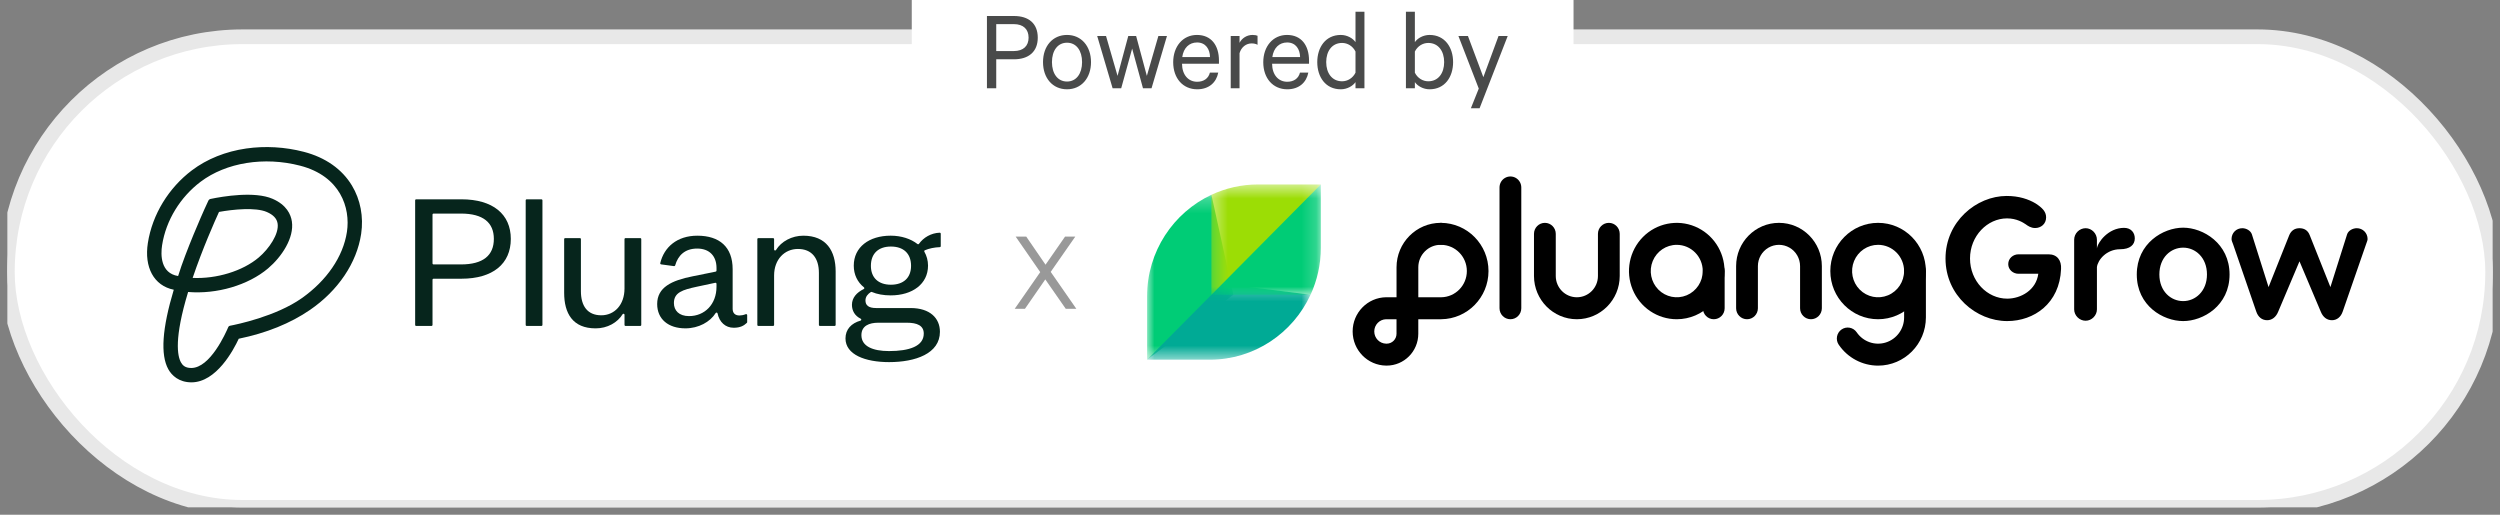 <svg width="170" height="35" viewBox="0 0 170 35" fill="none" xmlns="http://www.w3.org/2000/svg">
<rect x="0" y="0" width="170" height="35" fill="#808080" stroke="none"/>
<g id="ic-pluang">
<g id="Group 15" clip-path="url(#clip0_1029_26942)">
<rect id="Rectangle" x="0.5" y="2.5" width="169" height="32" rx="16" fill="white" stroke="#E8E8E8"/>
<g id="Group">
<g id="Group_2">
<g id="Group_3">
<path id="Vector" d="M13.013 26C12.159 25.995 11.678 25.528 11.445 25.108C10.902 24.123 11.022 22.352 11.816 19.702C10.452 19.425 9.799 18.164 10.054 16.526C10.359 14.571 11.477 12.77 13.052 11.581C14.072 10.811 15.348 10.299 16.743 10.098C18.026 9.913 19.381 9.991 20.66 10.324C22.126 10.705 23.258 11.498 23.932 12.618C24.51 13.576 24.732 14.744 24.558 15.906C24.262 17.878 22.993 19.762 21.077 21.076C19.748 21.988 18.119 22.646 16.234 23.034C15.883 23.792 14.716 26 13.013 26ZM12.792 19.855C11.828 23.024 12.066 24.21 12.303 24.638C12.408 24.826 12.575 25.023 13.006 25.023C14.288 25.023 15.341 22.671 15.526 22.235C15.544 22.192 15.582 22.161 15.629 22.153C16.104 22.062 18.763 21.516 20.524 20.274C22.201 19.09 23.335 17.468 23.592 15.763C23.837 14.134 23.151 11.979 20.415 11.268C17.971 10.633 15.377 11.051 13.643 12.358C12.269 13.395 11.288 14.969 11.022 16.675C10.92 17.329 10.916 18.579 12.112 18.77C12.632 17.076 13.781 14.495 13.9 14.23C14.04 13.921 14.124 13.74 14.17 13.643C14.198 13.584 14.252 13.542 14.316 13.528C15.154 13.353 17.312 12.988 18.535 13.519C19.493 13.935 19.778 14.587 19.848 15.061C20.013 16.178 19.154 17.467 18.229 18.25C16.874 19.397 14.737 20.018 12.792 19.855ZM13.1 18.898C14.72 18.973 16.498 18.436 17.594 17.509C18.294 16.916 18.982 15.907 18.878 15.205C18.828 14.866 18.587 14.607 18.143 14.415C17.378 14.082 15.839 14.239 14.892 14.411C14.607 15.035 13.781 16.89 13.1 18.898Z" fill="#06251C"/>
</g>
<g id="Group_4">
<path id="Vector_2" d="M29.34 22.165H28.3C28.262 22.165 28.23 22.133 28.23 22.095V13.623C28.23 13.585 28.262 13.553 28.3 13.553H31.373C33.514 13.553 34.735 14.565 34.735 16.246C34.735 17.941 33.513 18.953 31.373 18.953H29.481C29.442 18.953 29.411 18.984 29.411 19.022V22.095C29.41 22.133 29.379 22.165 29.34 22.165ZM31.346 17.981C32.856 17.981 33.582 17.366 33.582 16.245C33.582 15.138 32.855 14.523 31.346 14.523H29.481C29.442 14.523 29.411 14.554 29.411 14.592V17.912C29.411 17.95 29.442 17.981 29.481 17.981H31.346Z" fill="#06251C"/>
<path id="Vector_3" d="M36.886 13.622V22.094C36.886 22.133 36.854 22.164 36.816 22.164H35.817C35.778 22.164 35.747 22.133 35.747 22.094V13.622C35.747 13.584 35.778 13.553 35.817 13.553H36.816C36.854 13.553 36.886 13.584 36.886 13.622Z" fill="#06251C"/>
<path id="Vector_4" d="M42.537 16.191H43.536C43.575 16.191 43.606 16.222 43.606 16.261V22.095C43.606 22.134 43.575 22.165 43.536 22.165H42.537C42.498 22.165 42.467 22.134 42.467 22.095V21.403C42.467 21.333 42.375 21.307 42.338 21.367C41.985 21.941 41.298 22.329 40.504 22.329C38.94 22.329 38.363 21.303 38.363 19.91V16.261C38.363 16.222 38.395 16.191 38.433 16.191H39.432C39.471 16.191 39.502 16.222 39.502 16.261V19.8C39.502 20.797 39.941 21.44 40.888 21.44C41.781 21.44 42.466 20.729 42.466 19.622V16.26C42.467 16.222 42.498 16.191 42.537 16.191Z" fill="#06251C"/>
<path id="Vector_5" d="M49.819 20.989C49.819 21.303 49.997 21.453 50.285 21.453C50.397 21.453 50.562 21.426 50.709 21.365C50.755 21.346 50.808 21.378 50.808 21.429V21.902C50.808 21.921 50.8 21.939 50.787 21.953C50.585 22.147 50.339 22.287 49.889 22.287C49.331 22.287 48.919 21.908 48.793 21.31C48.781 21.249 48.7 21.235 48.666 21.288C48.286 21.894 47.499 22.328 46.609 22.328C45.443 22.328 44.688 21.699 44.688 20.674C44.688 19.54 45.662 19.075 47.103 18.788L48.666 18.471C48.699 18.465 48.723 18.436 48.723 18.403V18.228C48.723 17.408 48.242 16.902 47.406 16.902C46.566 16.902 46.101 17.38 45.912 18.046C45.902 18.08 45.87 18.101 45.836 18.097L44.956 17.978C44.915 17.973 44.888 17.933 44.897 17.893C45.154 16.811 46.037 16.027 47.418 16.027C48.928 16.027 49.82 16.793 49.82 18.309V20.989H49.819ZM48.721 19.298C48.721 19.254 48.68 19.221 48.637 19.23L47.377 19.499C46.43 19.704 45.826 19.881 45.826 20.606C45.826 21.112 46.169 21.495 46.855 21.495C47.912 21.495 48.722 20.702 48.722 19.499V19.298H48.721Z" fill="#06251C"/>
<path id="Vector_6" d="M52.568 22.165H51.569C51.53 22.165 51.499 22.133 51.499 22.095V16.261C51.499 16.222 51.53 16.191 51.569 16.191H52.568C52.606 16.191 52.638 16.222 52.638 16.261V16.965C52.638 17.035 52.73 17.061 52.767 17.001C53.126 16.416 53.846 16.027 54.628 16.027C56.192 16.027 56.824 17.066 56.824 18.46V22.094C56.824 22.133 56.792 22.164 56.754 22.164H55.755C55.716 22.164 55.685 22.133 55.685 22.094V18.555C55.685 17.557 55.205 16.929 54.258 16.929C53.352 16.929 52.639 17.639 52.639 18.733V22.094C52.638 22.133 52.606 22.165 52.568 22.165Z" fill="#06251C"/>
<path id="Vector_7" d="M60.566 20.086C60.087 20.086 59.647 20.009 59.282 19.854C59.261 19.846 59.237 19.847 59.218 19.859C59.024 19.982 58.851 20.168 58.851 20.428C58.851 20.756 59.056 20.947 59.578 20.947H61.925C63.228 20.947 63.915 21.63 63.915 22.56C63.915 24.049 62.241 24.624 60.457 24.624C58.838 24.624 57.493 24.118 57.493 23.011C57.493 22.394 57.894 21.978 58.517 21.802C58.578 21.785 58.586 21.701 58.53 21.674C58.119 21.473 57.932 21.122 57.932 20.729C57.932 20.243 58.256 19.89 58.735 19.655C58.781 19.633 58.788 19.571 58.749 19.54C58.309 19.186 58.056 18.679 58.056 18.063C58.056 16.805 59.099 16.026 60.567 16.026C61.29 16.026 61.938 16.24 62.388 16.594C62.42 16.619 62.465 16.613 62.49 16.58C62.799 16.151 63.311 15.846 63.898 15.823C63.938 15.822 63.971 15.854 63.971 15.893V16.738C63.971 16.776 63.94 16.806 63.902 16.807C63.553 16.817 63.171 16.896 62.89 17.018C62.852 17.035 62.837 17.081 62.857 17.117C63.012 17.39 63.106 17.709 63.106 18.063C63.105 19.308 62.048 20.086 60.566 20.086ZM60.456 23.873C61.829 23.873 62.816 23.545 62.816 22.683C62.816 22.137 62.364 21.945 61.664 21.945H59.728C59.111 21.945 58.576 22.149 58.576 22.792C58.576 23.545 59.345 23.873 60.456 23.873ZM60.58 16.765C59.743 16.765 59.221 17.23 59.221 18.077C59.221 18.897 59.742 19.361 60.58 19.361C61.43 19.361 61.952 18.897 61.952 18.077C61.952 17.23 61.43 16.765 60.58 16.765Z" fill="#06251C"/>
</g>
</g>
</g>
<path id="Path" d="M62 0H107V7H62V0Z" fill="white"/>
<path id="Powered by" d="M68.952 4.032C69.944 4.032 70.568 3.52 70.568 2.56C70.568 1.592 69.944 1.088 68.952 1.088H67.112V6H67.744V4.032H68.952ZM69.944 2.56C69.944 3.112 69.6 3.472 68.936 3.472H67.744V1.64H68.936C69.6 1.64 69.944 2 69.944 2.56ZM74.189 4.224C74.189 3.136 73.525 2.376 72.557 2.376C71.581 2.376 70.925 3.136 70.925 4.224C70.925 5.312 71.581 6.072 72.557 6.072C73.525 6.072 74.189 5.312 74.189 4.224ZM73.581 4.224C73.581 5 73.197 5.544 72.557 5.544C71.917 5.544 71.533 5 71.533 4.224C71.533 3.448 71.917 2.904 72.557 2.904C73.197 2.904 73.581 3.448 73.581 4.224ZM77.257 2.448H76.722L75.993 5.16L75.21 2.448H74.609L75.657 6H76.242L76.986 3.304L77.722 6H78.305L79.353 2.448H78.769L77.986 5.16L77.257 2.448ZM82.273 4.936C82.177 5.336 81.849 5.56 81.409 5.56C80.809 5.56 80.385 5.096 80.377 4.336H82.889V4.12C82.889 3.088 82.369 2.376 81.393 2.376C80.425 2.376 79.777 3.168 79.777 4.232C79.777 5.328 80.441 6.072 81.409 6.072C82.209 6.072 82.713 5.608 82.841 4.936H82.273ZM81.401 2.888C81.993 2.888 82.273 3.352 82.281 3.88H80.393C80.481 3.256 80.865 2.888 81.401 2.888ZM85.513 2.432C85.449 2.4 85.321 2.376 85.169 2.376C84.777 2.376 84.441 2.608 84.289 2.912V2.448H83.689V6H84.289V3.616C84.409 3.2 84.737 2.952 85.113 2.952C85.265 2.952 85.417 2.984 85.513 3.048V2.432ZM88.398 4.936C88.302 5.336 87.974 5.56 87.534 5.56C86.934 5.56 86.51 5.096 86.502 4.336H89.014V4.12C89.014 3.088 88.494 2.376 87.518 2.376C86.55 2.376 85.902 3.168 85.902 4.232C85.902 5.328 86.566 6.072 87.534 6.072C88.334 6.072 88.838 5.608 88.966 4.936H88.398ZM87.526 2.888C88.118 2.888 88.398 3.352 88.406 3.88H86.518C86.606 3.256 86.99 2.888 87.526 2.888ZM92.174 6H92.782V0.8H92.174V2.864C91.998 2.608 91.614 2.376 91.174 2.376C90.134 2.376 89.574 3.224 89.574 4.224C89.574 5.232 90.134 6.072 91.174 6.072C91.614 6.072 91.998 5.84 92.174 5.584V6ZM92.174 4.944C91.99 5.312 91.638 5.528 91.262 5.528C90.582 5.528 90.182 4.976 90.182 4.224C90.182 3.472 90.582 2.92 91.262 2.92C91.638 2.92 91.99 3.136 92.174 3.504V4.944ZM96.211 5.584C96.387 5.84 96.771 6.072 97.211 6.072C98.251 6.072 98.811 5.232 98.811 4.224C98.811 3.224 98.251 2.376 97.211 2.376C96.771 2.376 96.387 2.608 96.211 2.864V0.8H95.603V6H96.211V5.584ZM96.211 3.504C96.395 3.136 96.747 2.92 97.123 2.92C97.803 2.92 98.203 3.472 98.203 4.224C98.203 4.976 97.803 5.528 97.123 5.528C96.747 5.528 96.395 5.312 96.211 4.944V3.504ZM100.612 7.36L102.524 2.448H101.9L100.868 5.248L99.82 2.448H99.172L100.556 6.024L100.02 7.36H100.612Z" fill="#494A4A"/>
<path id="X" d="M69.696 21L71.08 19L72.472 21H73.192L71.448 18.488L73.12 16.088H72.424L71.096 18L69.784 16.088H69.064L70.736 18.504L69 21H69.696Z" fill="#999999"/>
<g id="pluang grow" clip-path="url(#clip1_1029_26942)">
<path id="Vector_8" d="M102.708 21.708C102.299 21.708 101.967 21.373 101.967 20.961V12.747C101.967 12.48 102.108 12.233 102.337 12.1C102.566 11.967 102.849 11.967 103.078 12.1C103.307 12.233 103.448 12.48 103.448 12.747V20.961C103.448 21.373 103.117 21.708 102.708 21.708Z" fill="black"/>
<path id="Vector_9" d="M107.226 21.708C105.617 21.706 104.313 20.391 104.311 18.768V15.901C104.311 15.489 104.643 15.154 105.052 15.154C105.461 15.154 105.792 15.489 105.792 15.901V18.768C105.792 19.567 106.434 20.214 107.226 20.214C108.018 20.214 108.66 19.567 108.66 18.768V15.901C108.66 15.489 108.992 15.154 109.401 15.154C109.809 15.154 110.141 15.489 110.141 15.901V18.768C110.139 20.391 108.835 21.706 107.226 21.708Z" fill="black"/>
<path id="Vector_10" d="M98.001 21.708H95.704C95.295 21.708 94.964 21.373 94.964 20.961C94.964 20.548 95.295 20.214 95.704 20.214H98.001C98.969 20.201 99.746 19.407 99.746 18.431C99.746 17.456 98.969 16.661 98.001 16.648C97.593 16.648 97.261 16.314 97.261 15.901C97.261 15.489 97.593 15.154 98.001 15.154C99.783 15.172 101.218 16.634 101.218 18.431C101.218 20.228 99.783 21.69 98.001 21.708Z" fill="black"/>
<path id="Vector_11" d="M94.257 21.708C93.809 21.717 93.45 22.086 93.45 22.538C93.45 22.99 93.809 23.36 94.257 23.369H94.296C94.665 23.368 94.963 23.067 94.963 22.696V21.708H94.257ZM94.296 24.861H94.257C92.995 24.846 91.98 23.81 91.98 22.537C91.98 21.264 92.995 20.228 94.257 20.213H95.704C96.113 20.213 96.444 20.547 96.444 20.96V22.695C96.443 23.891 95.482 24.86 94.296 24.861Z" fill="black"/>
<path id="Vector_12" d="M123.145 21.708C122.736 21.708 122.405 21.373 122.405 20.961V18.094C122.405 17.578 122.132 17.1 121.688 16.842C121.244 16.584 120.698 16.584 120.254 16.842C119.811 17.1 119.537 17.578 119.537 18.094V20.961C119.537 21.373 119.206 21.708 118.797 21.708C118.388 21.708 118.056 21.373 118.056 20.961V18.094C118.056 16.471 119.361 15.154 120.971 15.154C122.581 15.154 123.886 16.471 123.886 18.094V20.961C123.886 21.373 123.554 21.708 123.145 21.708Z" fill="black"/>
<path id="Vector_13" d="M127.71 16.648C126.995 16.648 126.351 17.083 126.077 17.749C125.803 18.416 125.955 19.183 126.46 19.692C126.966 20.202 127.726 20.355 128.387 20.079C129.048 19.803 129.478 19.152 129.478 18.431C129.477 17.447 128.686 16.649 127.71 16.648ZM127.71 21.708C125.916 21.708 124.462 20.241 124.462 18.431C124.462 16.621 125.916 15.154 127.71 15.154C129.505 15.154 130.959 16.621 130.959 18.431C130.957 20.24 129.504 21.706 127.71 21.708Z" fill="black"/>
<path id="Vector_14" d="M127.712 24.863C126.643 24.862 125.642 24.332 125.036 23.444C124.804 23.105 124.888 22.639 125.225 22.405C125.562 22.171 126.023 22.257 126.255 22.596C126.694 23.24 127.497 23.521 128.236 23.289C128.976 23.057 129.48 22.367 129.48 21.586V18.432C129.48 18.02 129.811 17.685 130.22 17.685C130.629 17.685 130.961 18.02 130.961 18.432V21.586C130.959 23.395 129.505 24.861 127.712 24.863" fill="black"/>
<path id="Vector_15" d="M116.536 21.708C116.127 21.708 115.795 21.374 115.795 20.961V18.431C115.795 18.019 116.127 17.684 116.536 17.684C116.945 17.684 117.276 18.019 117.276 18.431V20.961C117.276 21.374 116.945 21.708 116.536 21.708Z" fill="black"/>
<path id="Vector_16" d="M114.02 16.649C113.304 16.648 112.66 17.083 112.386 17.749C112.112 18.416 112.264 19.183 112.769 19.692C113.275 20.203 114.035 20.355 114.696 20.079C115.356 19.803 115.787 19.153 115.787 18.431C115.786 17.447 114.995 16.65 114.02 16.649ZM114.02 21.708C112.706 21.708 111.521 20.91 111.018 19.686C110.515 18.461 110.793 17.052 111.722 16.114C112.651 15.177 114.048 14.897 115.262 15.404C116.476 15.911 117.268 17.106 117.268 18.431C117.266 20.24 115.813 21.706 114.02 21.708Z" fill="black"/>
<path id="Vector_17" d="M95.704 21.708C95.295 21.708 94.964 21.373 94.964 20.961V18.178C94.965 16.508 96.307 15.155 97.963 15.153C98.372 15.153 98.703 15.488 98.703 15.9C98.703 16.313 98.372 16.647 97.963 16.647C97.124 16.648 96.445 17.333 96.445 18.178V20.961C96.445 21.374 96.113 21.708 95.704 21.708" fill="black"/>
<path id="Vector_18" d="M136.489 21.833C138.32 21.833 140.057 20.63 140.152 18.294C140.187 17.71 139.892 17.293 139.301 17.293H137.257C136.891 17.293 136.56 17.567 136.56 17.96C136.56 18.342 136.891 18.616 137.257 18.616H138.604C138.462 19.724 137.423 20.308 136.489 20.308C135.13 20.308 133.961 19.116 133.961 17.579C133.961 16.042 135.142 14.85 136.477 14.85C137.139 14.85 137.576 15.136 137.753 15.255C137.883 15.351 138.096 15.506 138.391 15.506C138.769 15.506 139.136 15.243 139.136 14.779C139.136 14.386 138.864 14.123 138.427 13.837C137.931 13.539 137.281 13.325 136.454 13.325C134.398 13.325 132.295 15.065 132.295 17.579C132.295 20.094 134.386 21.833 136.489 21.833ZM141.823 21.81C142.236 21.81 142.591 21.452 142.591 21.035V18.163C142.65 17.674 143.241 16.948 144.174 16.948C144.836 16.948 145.166 16.65 145.166 16.209C145.166 15.827 144.918 15.494 144.434 15.494C143.37 15.494 142.638 16.471 142.591 16.9V16.304C142.591 15.875 142.236 15.518 141.823 15.518C141.397 15.518 141.043 15.875 141.043 16.304V21.035C141.043 21.452 141.397 21.81 141.823 21.81ZM148.456 21.833C149.803 21.833 151.61 20.797 151.61 18.664C151.61 16.542 149.803 15.482 148.456 15.482C147.097 15.482 145.301 16.542 145.301 18.664C145.301 20.797 147.097 21.833 148.456 21.833ZM148.456 20.475C147.617 20.475 146.837 19.808 146.837 18.664C146.837 17.508 147.617 16.84 148.456 16.84C149.283 16.84 150.074 17.508 150.074 18.664C150.074 19.808 149.283 20.475 148.456 20.475ZM158.574 21.774C158.893 21.774 159.177 21.571 159.307 21.178L160.89 16.614C160.926 16.483 160.996 16.364 160.996 16.256C160.996 15.839 160.666 15.518 160.264 15.518C159.98 15.518 159.685 15.684 159.602 15.935L158.468 19.522L157.062 15.994C156.944 15.684 156.708 15.518 156.365 15.518C156.034 15.518 155.798 15.684 155.668 15.994L154.262 19.522L153.128 15.935C153.045 15.684 152.75 15.518 152.478 15.518C152.064 15.518 151.745 15.839 151.745 16.256C151.745 16.364 151.805 16.483 151.852 16.614L153.423 21.178C153.553 21.571 153.825 21.774 154.168 21.774C154.487 21.774 154.77 21.571 154.924 21.178L156.365 17.77L157.806 21.178C157.96 21.571 158.232 21.774 158.574 21.774Z" fill="black"/>
<mask id="mask0_1029_26942" style="mask-type:alpha" maskUnits="userSpaceOnUse" x="78" y="13" width="6" height="12">
<g id="mask0_6393_312841">
<path id="Vector_19" d="M78 13.246H83.869V24.458H78V13.246Z" fill="white"/>
</g>
</mask>
<g mask="url(#mask0_1029_26942)">
<g id="Group_5">
<path id="Vector_20" fill-rule="evenodd" clip-rule="evenodd" d="M83.869 20.043L78 24.459V20.159C78 17.096 79.793 14.456 82.378 13.246L83.869 20.043Z" fill="#00CC76"/>
</g>
</g>
<mask id="mask1_1029_26942" style="mask-type:alpha" maskUnits="userSpaceOnUse" x="78" y="19" width="12" height="6">
<g id="mask1_6393_312841">
<path id="Vector_21" d="M78 19.291H89.116V24.459H78V19.291Z" fill="white"/>
</g>
</mask>
<g mask="url(#mask1_1029_26942)">
<g id="Group_6">
<path id="Vector_22" fill-rule="evenodd" clip-rule="evenodd" d="M89.116 20.043C87.916 22.65 85.299 24.459 82.262 24.459H78L83.123 19.291L89.116 20.043Z" fill="#00AA95"/>
</g>
</g>
<mask id="mask2_1029_26942" style="mask-type:alpha" maskUnits="userSpaceOnUse" x="82" y="12" width="8" height="9">
<g id="mask2_6393_312841">
<path id="Vector_23" d="M82.379 12.542H89.817V20.043H82.379V12.542Z" fill="white"/>
</g>
</mask>
<g mask="url(#mask2_1029_26942)">
<path id="Vector_24" fill-rule="evenodd" clip-rule="evenodd" d="M82.376 13.246C83.341 12.794 84.417 12.542 85.551 12.542H89.813L86.49 17.396L82.376 20.043V13.246Z" fill="#9CDD05"/>
<g id="Group_7">
<path id="Vector_25" fill-rule="evenodd" clip-rule="evenodd" d="M89.817 12.542V16.84C89.817 17.985 89.566 19.07 89.118 20.043H82.379L89.817 12.542Z" fill="#00CC76"/>
</g>
</g>
</g>
</g>
</g>
<defs>
<clipPath id="clip0_1029_26942">
<rect width="169" height="34.5" fill="white" transform="translate(0.5)"/>
</clipPath>
<clipPath id="clip1_1029_26942">
<rect width="83.778" height="13" fill="white" transform="translate(78 12)"/>
</clipPath>
</defs>
</svg>
